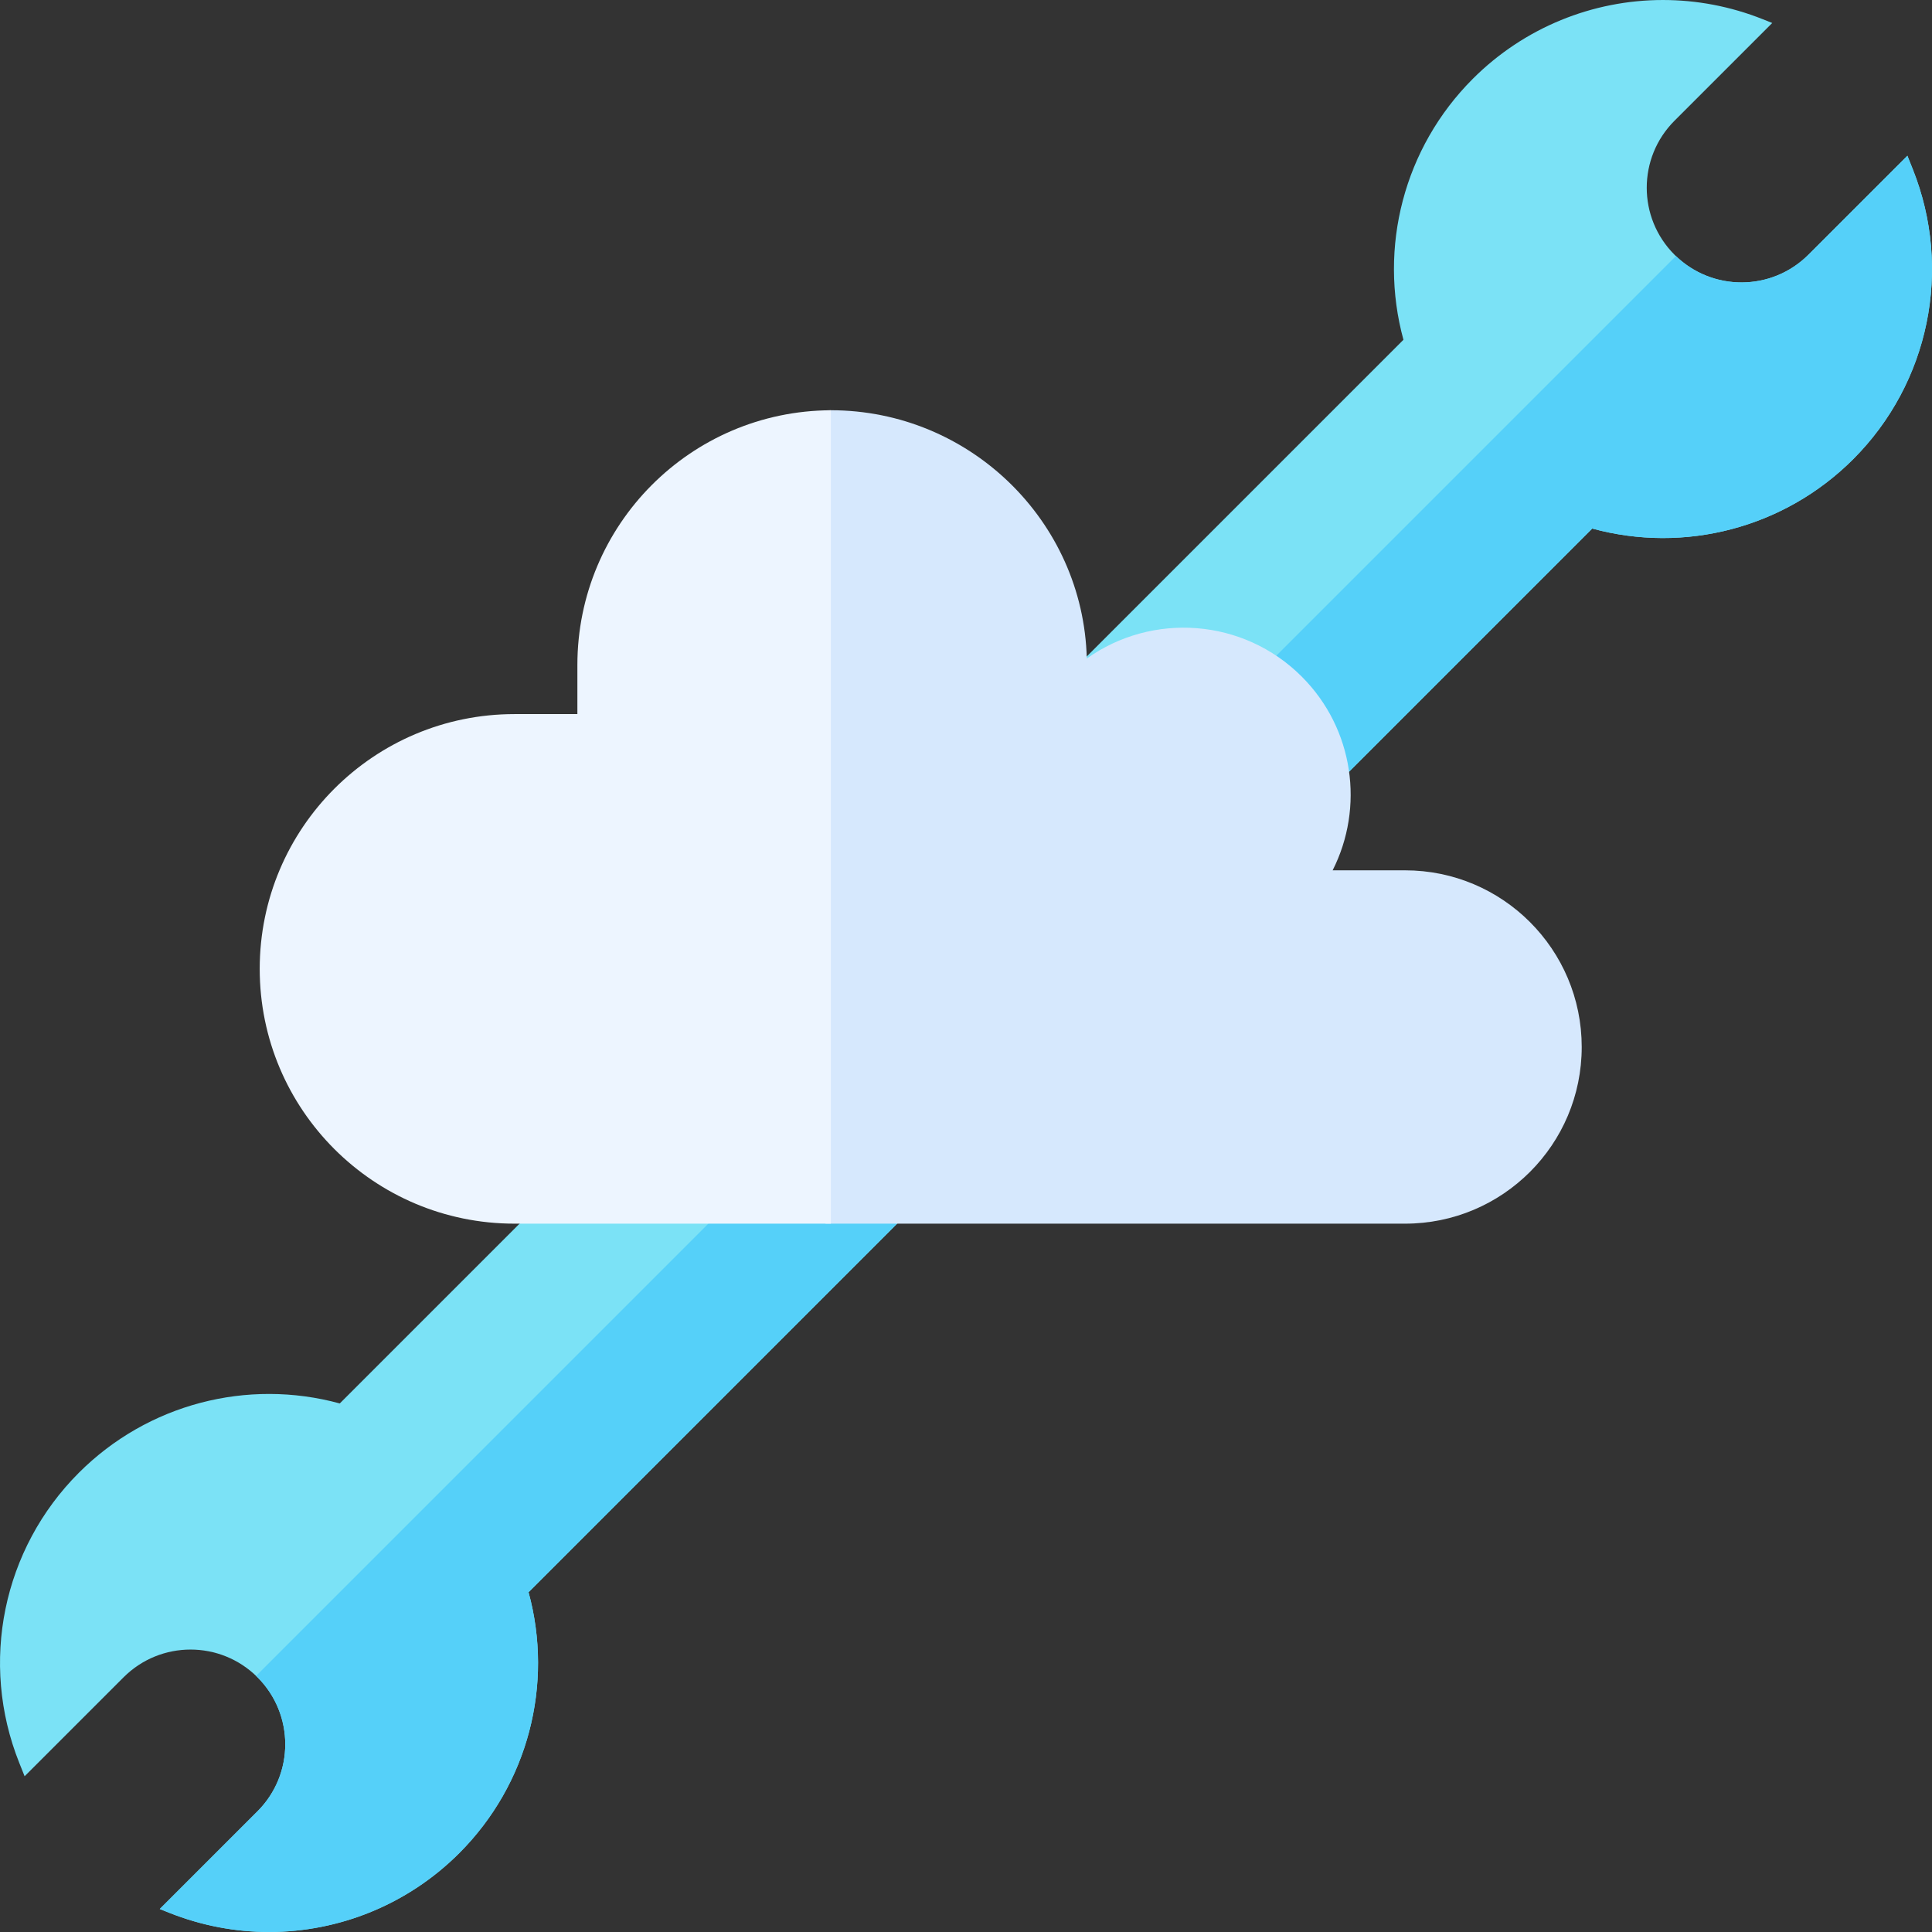 <svg id="Capa_1" enable-background="new 0 0 512 512" height="512" viewBox="0 0 512 512" width="512" xmlns="http://www.w3.org/2000/svg"><rect x="0" y="0" width="512" height="512" fill="#333333" stroke="none"/><g><path d="m506.899 44.829-1.421-3.557-26.226 26.226c-9.802 9.803-25.695 9.803-35.498 0-9.802-9.802-9.802-25.695 0-35.498l25.906-25.906-2.489-.994c-8.595-3.432-17.574-5.1-26.472-5.1-18.553 0-36.756 7.253-50.396 20.892-18.246 18.246-25.063 44.658-18.377 69.151l-281.883 281.883c-24.494-6.686-50.905.131-69.151 18.377-20.181 20.181-26.38 50.354-15.791 76.868l1.421 3.557 26.226-26.226c9.802-9.803 25.695-9.803 35.498 0 9.802 9.802 9.802 25.695 0 35.498l-25.906 25.906 2.489.994c8.595 3.432 17.574 5.1 26.473 5.1 18.553 0 36.756-7.253 50.396-20.892 18.246-18.246 25.063-44.658 18.377-69.151l281.883-281.883c24.494 6.686 50.905-.131 69.151-18.377 20.18-20.181 26.379-50.354 15.79-76.868z" fill="#7be2f6"/><g><path d="m505.479 41.271-26.226 26.226c-9.677 9.677-25.286 9.794-35.115.364l-376.277 376.277c.127.122.258.239.383.365 9.802 9.802 9.802 25.695 0 35.498l-25.904 25.905 2.489.994c8.595 3.432 17.574 5.1 26.473 5.1 18.553 0 36.756-7.253 50.396-20.892 18.246-18.246 25.063-44.658 18.377-69.151l281.883-281.883c24.494 6.686 50.905-.131 69.151-18.377 20.181-20.181 26.379-50.354 15.791-76.868z" fill="#55d0f9"/></g><g><path d="m372.353 230.645h-19.19c8.429-16.621 5.707-37.446-8.186-51.34-15.514-15.514-39.671-17.101-56.966-4.781-.913-36.495-31.106-65.805-67.821-65.805-.478 0-.95.026-1.425.036v215.527h153.588c25.857 0 46.819-20.961 46.819-46.818-.001-25.857-20.962-46.819-46.819-46.819z" fill="#d6e8fd"/><g><path d="m136.348 189.241h16.665v-13.001c0-37.187 30.029-67.349 67.177-67.517v215.559h-83.842c-37.291 0-67.521-30.23-67.521-67.52 0-37.291 30.23-67.521 67.521-67.521z" fill="#edf5ff"/></g></g></g></svg>